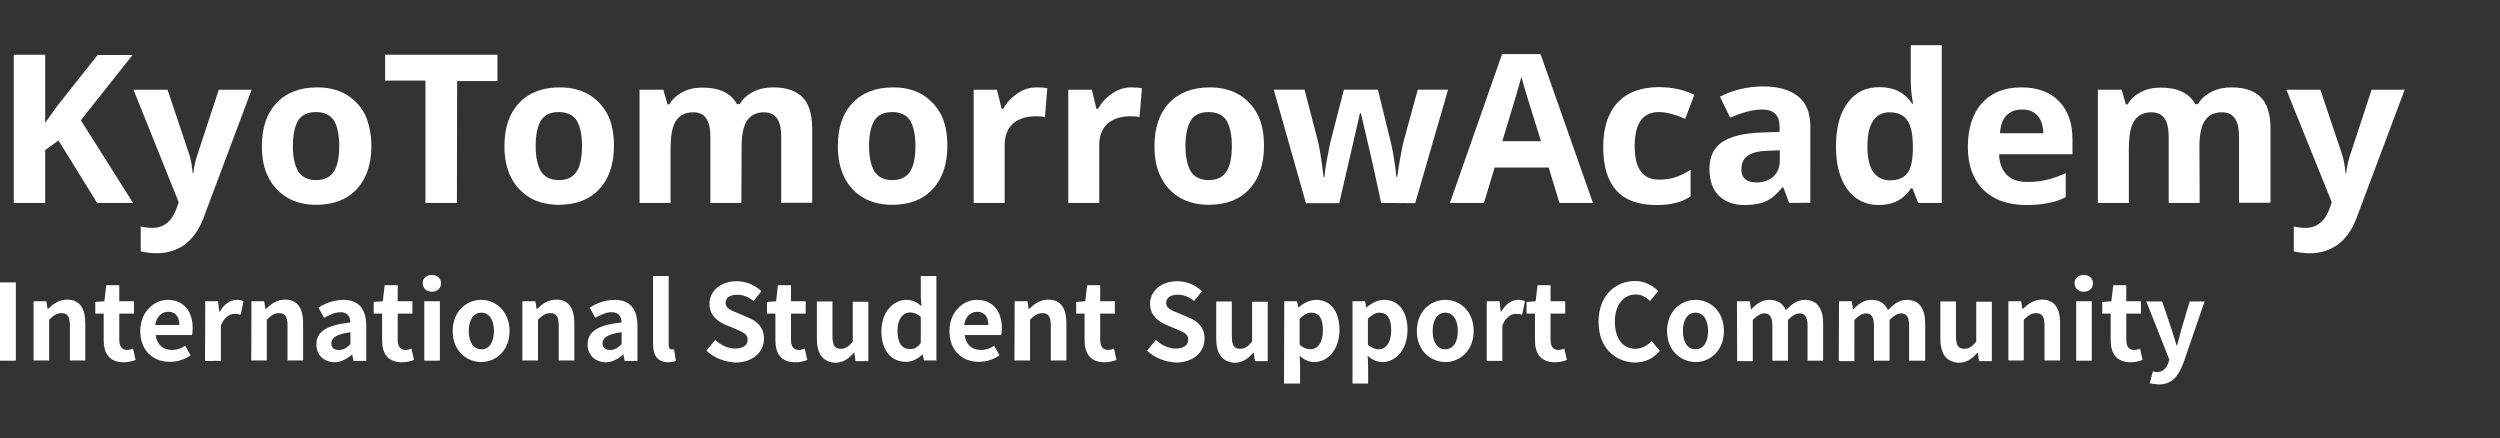 <?xml version="1.0" encoding="utf-8"?>
<!-- Generator: Adobe Illustrator 25.2.0, SVG Export Plug-In . SVG Version: 6.00 Build 0)  -->
<svg version="1.1" id="レイヤー_1" xmlns="http://www.w3.org/2000/svg" xmlns:xlink="http://www.w3.org/1999/xlink" x="0px"
	 y="0px" viewBox="0 0 1073 188" style="enable-background:new 0 0 1073 188;" xml:space="preserve">
<rect x="0" y="0" width="1073" height="188" fill="#333333" stroke="none"/>
<style type="text/css">
	.st0{fill-rule:evenodd;clip-rule:evenodd;fill:#FFFFFF;}
	.st1{fill:#FFFFFF;}
</style>
<g>
	<path class="st0" d="M57.1,87.1H41.7L25.1,60.3l-5.7,4.1v22.7H5.9V23.5h13.5v29.2l5.3-7.4l17.2-21.7h15l-22.2,28L57.1,87.1z"/>
	<path class="st0" d="M57.3,38.5h14.6l9.2,27.4c0.8,2.3,1.3,5.2,1.6,8.4H83c0.3-3,1-5.8,1.9-8.4l9-27.4H108L87.4,93.4
		c-1.9,5.1-4.6,8.9-8,11.5c-3.5,2.5-7.5,3.8-12.2,3.8c-2.3,0-4.5-0.3-6.8-0.8V97.2c1.6,0.4,3.3,0.6,5.2,0.6c2.3,0,4.4-0.7,6.2-2.2
		s3.1-3.6,4.1-6.5l0.8-2.3L57.3,38.5z"/>
	<path class="st0" d="M125.7,62.6c0,4.8,0.8,8.4,2.3,11c1.6,2.4,4.1,3.7,7.7,3.7c3.5,0,6.1-1.3,7.6-3.7c1.6-2.4,2.3-6.1,2.3-11
		c0-4.8-0.8-8.4-2.3-10.9c-1.6-2.4-4.1-3.6-7.7-3.6c-3.5,0-6.1,1.2-7.6,3.6C126.5,54.2,125.7,57.8,125.7,62.6 M159.4,62.6
		c0,7.9-2.1,14.1-6.3,18.6s-10,6.7-17.4,6.7c-4.7,0-8.8-1-12.3-3c-3.5-2.1-6.3-5-8.2-8.8c-2-3.8-2.8-8.3-2.8-13.4
		c0-7.9,2.1-14.1,6.3-18.5c4.1-4.4,10-6.7,17.5-6.7c4.7,0,8.8,1,12.3,3c3.5,2.1,6.3,5,8.2,8.7C158.4,53.1,159.4,57.5,159.4,62.6"/>
	<path class="st0" d="M196.1,87.1h-13.5V34.6h-17.3V23.5h48.2v11.3h-17.3L196.1,87.1L196.1,87.1z"/>
	<path class="st0" d="M229.9,62.6c0,4.8,0.8,8.4,2.3,11c1.6,2.4,4.1,3.7,7.7,3.7c3.5,0,6.1-1.3,7.6-3.7c1.6-2.4,2.3-6.1,2.3-11
		c0-4.8-0.8-8.4-2.3-10.9c-1.6-2.4-4.1-3.6-7.7-3.6c-3.5,0-6.1,1.2-7.6,3.6C230.7,54.2,229.9,57.8,229.9,62.6 M263.5,62.6
		c0,7.9-2.1,14.1-6.3,18.6c-4.2,4.5-10,6.7-17.4,6.7c-4.7,0-8.8-1-12.3-3c-3.5-2.1-6.3-5-8.2-8.8s-2.8-8.3-2.8-13.4
		c0-7.9,2.1-14.1,6.3-18.5c4.1-4.4,10-6.7,17.5-6.7c4.7,0,8.8,1,12.3,3c3.5,2.1,6.3,5,8.2,8.7C262.7,52.9,263.5,57.5,263.5,62.6"/>
	<path class="st0" d="M318.2,87.1h-13.3V58.7c0-3.5-0.6-6.2-1.8-7.9c-1.2-1.8-3-2.6-5.6-2.6c-3.4,0-5.9,1.3-7.4,3.7
		c-1.6,2.4-2.3,6.6-2.3,12.3v22.9h-13.3V38.5h10.2l1.8,6.3h0.8c1.3-2.3,3.2-4,5.7-5.3c2.4-1.3,5.3-1.9,8.5-1.9
		c7.2,0,12.2,2.3,14.8,7.1h1.2c1.3-2.3,3.2-4,5.8-5.3c2.5-1.3,5.4-1.9,8.6-1.9c5.5,0,9.7,1.4,12.5,4.2s4.2,7.3,4.2,13.6V87h-13.3
		V58.7c0-3.5-0.6-6.2-1.8-7.9s-3-2.6-5.6-2.6c-3.2,0-5.7,1.2-7.2,3.5c-1.6,2.3-2.4,6-2.4,11.1L318.2,87.1z"/>
	<path class="st0" d="M373,62.6c0,4.8,0.8,8.4,2.3,11c1.6,2.4,4.1,3.7,7.7,3.7c3.5,0,6.1-1.3,7.6-3.7c1.6-2.4,2.3-6.1,2.3-11
		c0-4.8-0.8-8.4-2.3-10.9c-1.6-2.4-4.1-3.6-7.7-3.6c-3.5,0-6.1,1.2-7.6,3.6C373.8,54.2,373,57.8,373,62.6 M406.6,62.6
		c0,7.9-2.1,14.1-6.3,18.6c-4.2,4.5-10,6.7-17.4,6.7c-4.7,0-8.8-1-12.3-3s-6.3-5-8.2-8.8s-2.8-8.3-2.8-13.4c0-7.9,2.1-14.1,6.3-18.5
		c4.1-4.4,10-6.7,17.5-6.7c4.7,0,8.8,1,12.3,3c3.5,2.1,6.3,5,8.2,8.7C405.8,52.9,406.6,57.5,406.6,62.6"/>
	<path class="st0" d="M445,37.5c1.8,0,3.3,0.1,4.5,0.4l-1,12.4c-1.1-0.3-2.3-0.4-3.9-0.4c-4.2,0-7.5,1.1-9.9,3.2
		c-2.3,2.2-3.5,5.2-3.5,9.1v24.9h-13.3V38.5h10l2,8.2h0.7c1.5-2.7,3.5-4.9,6.1-6.6C439.1,38.4,441.9,37.5,445,37.5"/>
	<path class="st0" d="M485.6,37.5c1.8,0,3.3,0.1,4.5,0.4l-1,12.4c-1.1-0.3-2.3-0.4-3.9-0.4c-4.2,0-7.5,1.1-9.9,3.2
		c-2.3,2.2-3.5,5.2-3.5,9.1v24.9h-13.3V38.5h10.1l2,8.2h0.7c1.5-2.7,3.5-4.9,6.1-6.6C479.8,38.4,482.6,37.5,485.6,37.5"/>
	<path class="st0" d="M508.8,62.6c0,4.8,0.8,8.4,2.3,11c1.6,2.4,4.1,3.7,7.7,3.7c3.5,0,6.1-1.3,7.6-3.7c1.6-2.4,2.3-6.1,2.3-11
		c0-4.8-0.8-8.4-2.3-10.9c-1.6-2.4-4.1-3.6-7.7-3.6c-3.5,0-6.1,1.2-7.6,3.6C509.6,54.2,508.8,57.8,508.8,62.6 M542.5,62.6
		c0,7.9-2.1,14.1-6.3,18.6s-10,6.7-17.4,6.7c-4.7,0-8.8-1-12.3-3s-6.3-5-8.2-8.8c-2-3.8-2.8-8.3-2.8-13.4c0-7.9,2.1-14.1,6.3-18.5
		c4.1-4.4,10-6.7,17.5-6.7c4.7,0,8.8,1,12.3,3c3.5,2.1,6.3,5,8.2,8.7C541.7,52.9,542.5,57.5,542.5,62.6"/>
	<path class="st0" d="M592.8,87.1l-3.7-17l-5-21.5h-0.4l-8.9,38.6h-14.3l-13.8-48.7h13.2l5.6,21.5c0.7,2.5,1.6,7.8,2.6,16h0.4
		c0.1-2.3,0.6-5.7,1.6-10.5l0.7-3.7l6-23.3h14.6l5.7,23.3c0.4,1.6,0.8,3.9,1.3,7c0.5,3.1,0.8,5.5,0.9,7.1h0.4
		c0.3-2.5,0.8-5.5,1.4-8.8c0.6-3.3,1.1-5.7,1.5-7.1l5.9-21.5h13l-14.1,48.7L592.8,87.1L592.8,87.1z"/>
	<path class="st0" d="M661.4,60.6c-4.3-13.7-6.7-21.5-7.2-23.3s-0.9-3.2-1.2-4.3c-1,3.7-3.7,12.9-8.2,27.6H661.4z M669.3,87.1
		l-4.6-15.2h-23.2l-4.6,15.2h-14.6l22.4-63.9h16.5l22.5,63.9H669.3z"/>
	<path class="st0" d="M710.8,88c-15.2,0-22.7-8.3-22.7-25c0-8.2,2.1-14.6,6.2-19c4.1-4.4,10-6.6,17.7-6.6c5.7,0,10.7,1.1,15.2,3.3
		L723.3,51c-2.1-0.9-4-1.6-5.9-2.1c-1.8-0.5-3.6-0.8-5.4-0.8c-7,0-10.4,4.9-10.4,14.7c0,9.5,3.4,14.3,10.4,14.3c2.5,0,4.9-0.3,7-1
		c2.2-0.7,4.3-1.8,6.6-3.2v11.4c-2.2,1.4-4.3,2.3-6.5,2.8C716.9,87.7,714.1,88,710.8,88"/>
	<path class="st0" d="M763.9,64.5l-5.1,0.2c-3.8,0.1-6.8,0.8-8.6,2.1c-1.9,1.3-2.8,3.2-2.8,5.9c0,3.7,2.2,5.6,6.5,5.6
		c3,0,5.6-0.9,7.3-2.6c1.9-1.8,2.7-4.1,2.7-7L763.9,64.5L763.9,64.5z M767.9,87.1l-2.5-6.7H765c-2.3,2.8-4.5,4.8-6.9,5.9
		c-2.3,1.1-5.5,1.7-9.3,1.7c-4.7,0-8.3-1.4-11.1-4c-2.6-2.6-4-6.5-4-11.5c0-5.2,1.8-9,5.4-11.5c3.6-2.4,9.1-3.8,16.3-4.1l8.4-0.3
		v-2.2c0-4.9-2.5-7.4-7.5-7.4c-3.9,0-8.4,1.2-13.7,3.5l-4.4-9c5.6-2.9,11.8-4.4,18.6-4.4c6.6,0,11.6,1.5,15,4.3
		c3.5,2.8,5.2,7.1,5.2,13V87L767.9,87.1L767.9,87.1z"/>
	<path class="st0" d="M811.1,77.4c3.4,0,5.9-1,7.4-2.9c1.6-2,2.4-5.3,2.5-10.1v-1.5c0-5.2-0.8-9-2.4-11.3c-1.6-2.3-4.2-3.4-7.8-3.4
		c-2.9,0-5.3,1.3-6.9,3.7c-1.7,2.5-2.4,6.2-2.4,11s0.8,8.4,2.4,10.8C805.6,76.1,808,77.4,811.1,77.4 M806.4,88
		c-5.7,0-10.2-2.3-13.5-6.7c-3.2-4.4-4.9-10.6-4.9-18.5c0-8,1.7-14.2,5-18.7s7.9-6.7,13.7-6.7c6.2,0,10.8,2.3,14,7.1h0.4
		c-0.7-3.6-1-6.9-1-9.7V19.4h13.3v67.7h-10.1l-2.5-6.3h-0.6C817.2,85.5,812.6,88,806.4,88"/>
	<path class="st0" d="M867.8,47c-2.8,0-5,0.9-6.7,2.6c-1.6,1.8-2.5,4.3-2.7,7.6H877c-0.1-3.3-0.9-5.8-2.5-7.6
		C872.8,47.8,870.7,47,867.8,47 M869.7,88c-7.8,0-14-2.2-18.4-6.5s-6.7-10.5-6.7-18.4c0-8.1,2.1-14.5,6.1-18.9
		c4.1-4.5,9.7-6.7,16.9-6.7c6.9,0,12.2,2,16.1,5.9c3.8,3.9,5.8,9.3,5.8,16.3v6.5H858c0.1,3.8,1.3,6.8,3.3,8.8c2.1,2.2,5,3.1,8.8,3.1
		c2.9,0,5.7-0.3,8.3-0.9s5.4-1.6,8.2-2.9v10.3c-2.3,1.2-4.8,2.1-7.4,2.5C876.7,87.7,873.5,88,869.7,88"/>
	<path class="st0" d="M944.1,87.1h-13.3V58.7c0-3.5-0.6-6.2-1.8-7.9s-3-2.6-5.6-2.6c-3.4,0-5.9,1.3-7.4,3.7
		c-1.6,2.4-2.3,6.6-2.3,12.3v22.9h-13.3V38.5h10.2l1.8,6.3h0.8c1.3-2.3,3.2-4,5.7-5.3c2.4-1.3,5.3-1.9,8.5-1.9
		c7.2,0,12.2,2.3,14.8,7.1h1.2c1.3-2.3,3.2-4,5.8-5.3c2.5-1.3,5.4-1.9,8.6-1.9c5.5,0,9.7,1.4,12.5,4.2s4.2,7.3,4.2,13.6V87H961V58.7
		c0-3.5-0.6-6.2-1.8-7.9s-3-2.6-5.6-2.6c-3.2,0-5.7,1.2-7.2,3.5c-1.6,2.3-2.4,6-2.4,11.1L944.1,87.1z"/>
	<path class="st0" d="M981.3,38.5h14.6l9.2,27.4c0.8,2.3,1.3,5.2,1.6,8.4h0.3c0.3-3,1-5.8,1.9-8.4l9-27.4h14.2l-20.6,54.9
		c-1.9,5.1-4.6,8.9-8,11.5c-3.5,2.5-7.5,3.8-12.2,3.8c-2.3,0-4.5-0.3-6.8-0.8V97.2c1.6,0.4,3.3,0.6,5.2,0.6c2.3,0,4.4-0.7,6.2-2.2
		s3.1-3.6,4.1-6.5l0.8-2.3L981.3,38.5z"/>
	<g>
		<path class="st1" d="M0,121.2h6.8v33.6H0V121.2z"/>
		<path class="st1" d="M14.4,129.3h5.5l0.5,3.3h0.2c2.3-2.2,4.8-4,8.2-4c5.5,0,7.8,3.8,7.8,10.2v15.9H30v-15c0-3.9-1.1-5.3-3.6-5.3
			c-2.1,0-3.4,1-5.3,2.8v17.5h-6.7C14.4,154.8,14.4,129.3,14.4,129.3z"/>
		<path class="st1" d="M44.5,145.9v-11.3h-3.6v-5l3.9-0.3l0.8-6.9h5.6v6.9h6.3v5.3h-6.3v11.3c0,2.9,1.2,4.3,3.4,4.3
			c0.8,0,1.9-0.3,2.5-0.6l1.1,4.9c-1.4,0.5-3.1,1-5.4,1C46.8,155.3,44.5,151.6,44.5,145.9z"/>
		<path class="st1" d="M60.2,142.1c0-8.2,5.8-13.4,11.8-13.4c7,0,10.7,5.1,10.7,12.1c0,1.3-0.1,2.4-0.3,3H66.8
			c0.6,4.2,3.2,6.4,7,6.4c2.1,0,3.9-0.6,5.7-1.8l2.3,4.1c-2.5,1.8-5.7,2.8-8.9,2.8C65.7,155.3,60.2,150.5,60.2,142.1z M77,139.5
			c0-3.4-1.6-5.7-4.8-5.7c-2.6,0-5,1.9-5.6,5.7H77z"/>
		<path class="st1" d="M88.1,129.3h5.5l0.5,4.5h0.2c1.9-3.3,4.6-5.1,7.2-5.1c1.4,0,2.3,0.2,3,0.6l-1.2,5.8c-0.9-0.3-1.6-0.4-2.6-0.4
			c-2,0-4.4,1.3-5.9,5v15.2H88L88.1,129.3L88.1,129.3z"/>
		<path class="st1" d="M107.9,129.3h5.5l0.5,3.3h0.2c2.3-2.2,4.8-4,8.2-4c5.5,0,7.8,3.8,7.8,10.2v15.9h-6.7v-15
			c0-3.9-1.1-5.3-3.6-5.3c-2.1,0-3.4,1-5.3,2.8v17.5h-6.7C107.9,154.8,107.9,129.3,107.9,129.3z"/>
		<path class="st1" d="M135.8,147.8c0-5.5,4.4-8.3,14.6-9.4c-0.1-2.5-1.2-4.4-4.3-4.4c-2.3,0-4.6,1.1-7,2.4l-2.4-4.4
			c3-1.9,6.7-3.3,10.7-3.3c6.5,0,9.8,3.8,9.8,11.3v14.9h-5.5l-0.5-2.7h-0.1c-2.3,1.9-4.8,3.3-7.6,3.3
			C138.7,155.3,135.8,152.2,135.8,147.8z M150.4,147.7v-5.1c-6.2,0.8-8.2,2.5-8.2,4.8c0,2,1.4,2.8,3.3,2.8
			C147.4,150.2,148.8,149.3,150.4,147.7z"/>
		<path class="st1" d="M164,145.9v-11.3h-3.6v-5l3.9-0.3l0.8-6.9h5.6v6.9h6.3v5.3h-6.3v11.3c0,2.9,1.2,4.3,3.4,4.3
			c0.8,0,1.9-0.3,2.5-0.6l1.1,4.9c-1.4,0.5-3.1,1-5.4,1C166.2,155.3,164,151.6,164,145.9z"/>
		<path class="st1" d="M181.4,121.6c0-2.2,1.7-3.6,4-3.6s3.9,1.5,3.9,3.6s-1.7,3.6-3.9,3.6C183.2,125.3,181.4,123.7,181.4,121.6z
			 M182.1,129.3h6.7v25.5h-6.7V129.3z"/>
		<path class="st1" d="M194.3,142.1c0-8.5,5.9-13.4,12.2-13.4s12.2,4.9,12.2,13.4c0,8.4-5.9,13.3-12.2,13.3
			C200.1,155.3,194.3,150.5,194.3,142.1z M212,142.1c0-4.8-2-7.9-5.4-7.9s-5.4,3.1-5.4,7.9c0,4.8,2,7.8,5.4,7.8
			C210,150,212,146.8,212,142.1z"/>
		<path class="st1" d="M224.3,129.3h5.5l0.5,3.3h0.2c2.3-2.2,4.8-4,8.2-4c5.5,0,7.8,3.8,7.8,10.2v15.9h-6.7v-15
			c0-3.9-1.1-5.3-3.6-5.3c-2.1,0-3.4,1-5.3,2.8v17.5h-6.7v-25.4H224.3z"/>
		<path class="st1" d="M252.2,147.8c0-5.5,4.4-8.3,14.6-9.4c-0.1-2.5-1.2-4.4-4.3-4.4c-2.3,0-4.6,1.1-7,2.4l-2.4-4.4
			c3-1.9,6.7-3.3,10.7-3.3c6.5,0,9.8,3.8,9.8,11.3v14.9h-5.5l-0.5-2.7h-0.1c-2.3,1.9-4.8,3.3-7.6,3.3
			C255.1,155.3,252.2,152.2,252.2,147.8z M266.8,147.7v-5.1c-6.2,0.8-8.2,2.5-8.2,4.8c0,2,1.4,2.8,3.3,2.8
			C263.8,150.2,265.2,149.3,266.8,147.7z"/>
		<path class="st1" d="M280.3,147.6v-29.1h6.7V148c0,1.5,0.7,2,1.4,2c0.3,0,0.5,0,0.9-0.1l0.8,5c-0.8,0.3-1.9,0.6-3.4,0.6
			C281.9,155.3,280.3,152.3,280.3,147.6z"/>
		<path class="st1" d="M303.2,150.5l3.8-4.6c2.4,2.3,5.6,3.7,8.5,3.7c3.5,0,5.4-1.5,5.4-3.8c0-2.5-2.1-3.2-5-4.5l-4.5-1.9
			c-3.4-1.4-6.9-4.1-6.9-9c0-5.5,4.8-9.7,11.7-9.7c3.9,0,7.8,1.6,10.6,4.3l-3.4,4.2c-2.2-1.8-4.4-2.7-7.1-2.7
			c-2.9,0-4.9,1.3-4.9,3.5c0,2.4,2.4,3.2,5.3,4.4l4.4,1.9c4.1,1.7,6.8,4.3,6.8,9.1c0,5.5-4.6,10.2-12.3,10.2
			C310.9,155.3,306.4,153.6,303.2,150.5z"/>
		<path class="st1" d="M332.8,145.9v-11.3h-3.6v-5l3.9-0.3l0.8-6.9h5.6v6.9h6.3v5.3h-6.3v11.3c0,2.9,1.2,4.3,3.4,4.3
			c0.8,0,1.9-0.3,2.5-0.6l1.1,4.9c-1.4,0.5-3.1,1-5.4,1C335,155.3,332.8,151.6,332.8,145.9z"/>
		<path class="st1" d="M350.6,145.3v-15.9h6.7v15c0,3.9,1.1,5.3,3.5,5.3c2.1,0,3.4-0.9,5.2-3.1v-17.1h6.7V155h-5.5l-0.5-3.6h-0.2
			c-2.2,2.5-4.6,4.3-8.1,4.3C352.9,155.3,350.6,151.6,350.6,145.3z"/>
		<path class="st1" d="M378.3,142.1c0-8.3,5.2-13.4,10.7-13.4c2.8,0,4.6,1.1,6.5,2.7l-0.3-4v-8.9h6.7v36.2h-5.3l-0.6-2.6h-0.1
			c-1.9,1.9-4.4,3.2-7,3.2C382.4,155.3,378.3,150.4,378.3,142.1z M395.2,147.2V136c-1.6-1.4-3.1-1.9-4.7-1.9c-2.8,0-5.3,2.7-5.3,7.8
			c0,5.3,1.9,7.9,5.3,7.9C392.2,149.9,393.8,149.2,395.2,147.2z"/>
		<path class="st1" d="M407.5,142.1c0-8.2,5.8-13.4,11.8-13.4c7,0,10.7,5.1,10.7,12.1c0,1.3-0.1,2.4-0.3,3H414
			c0.6,4.2,3.2,6.4,7,6.4c2.1,0,3.9-0.6,5.7-1.8l2.3,4.1c-2.5,1.8-5.7,2.8-8.9,2.8C413,155.3,407.5,150.5,407.5,142.1z M424.2,139.5
			c0-3.4-1.6-5.7-4.8-5.7c-2.6,0-5,1.9-5.6,5.7H424.2z"/>
		<path class="st1" d="M435.5,129.3h5.5l0.5,3.3h0.2c2.3-2.2,4.8-4,8.2-4c5.5,0,7.8,3.8,7.8,10.2v15.9H451v-15
			c0-3.9-1.1-5.3-3.6-5.3c-2.1,0-3.4,1-5.3,2.8v17.5h-6.7L435.5,129.3L435.5,129.3z"/>
		<path class="st1" d="M465.5,145.9v-11.3h-3.6v-5l3.9-0.3l0.8-6.9h5.6v6.9h6.3v5.3h-6.3v11.3c0,2.9,1.2,4.3,3.4,4.3
			c0.8,0,1.9-0.3,2.5-0.6l1.1,4.9c-1.4,0.5-3.1,1-5.4,1C467.8,155.3,465.5,151.6,465.5,145.9z"/>
		<path class="st1" d="M492.3,150.5l3.8-4.6c2.4,2.3,5.6,3.7,8.5,3.7c3.5,0,5.4-1.5,5.4-3.8c0-2.5-2.1-3.2-5-4.5l-4.5-1.9
			c-3.4-1.4-6.9-4.1-6.9-9c0-5.5,4.8-9.7,11.7-9.7c3.9,0,7.8,1.6,10.6,4.3l-3.4,4.2c-2.2-1.8-4.4-2.7-7.1-2.7
			c-2.9,0-4.9,1.3-4.9,3.5c0,2.4,2.4,3.2,5.3,4.4l4.4,1.9c4.1,1.7,6.8,4.3,6.8,9.1c0,5.5-4.6,10.2-12.3,10.2
			C500,155.3,495.5,153.6,492.3,150.5z"/>
		<path class="st1" d="M522,145.3v-15.9h6.7v15c0,3.9,1.1,5.3,3.5,5.3c2.1,0,3.4-0.9,5.2-3.1v-17.1h6.7V155h-5.5l-0.5-3.6h-0.2
			c-2.2,2.5-4.6,4.3-8.1,4.3C524.4,155.3,522,151.6,522,145.3z"/>
		<path class="st1" d="M551.2,129.3h5.5l0.5,2.6h0.2c2.2-1.9,4.8-3.2,7.5-3.2c6.3,0,10,5.1,10,12.9c0,8.7-5.2,13.8-10.8,13.8
			c-2.3,0-4.4-1-6.3-2.7l0.2,4.2v7.7h-6.9L551.2,129.3L551.2,129.3z M567.8,141.7c0-4.9-1.6-7.5-5-7.5c-1.8,0-3.2,0.9-5,2.6V148
			c1.7,1.4,3.2,1.9,4.6,1.9C565.5,149.9,567.8,147.2,567.8,141.7z"/>
		<path class="st1" d="M580.4,129.3h5.5l0.5,2.6h0.2c2.2-1.9,4.8-3.2,7.5-3.2c6.3,0,10,5.1,10,12.9c0,8.7-5.2,13.8-10.8,13.8
			c-2.3,0-4.4-1-6.3-2.7l0.2,4.2v7.7h-6.7v-35.3H580.4z M597.1,141.7c0-4.9-1.6-7.5-5-7.5c-1.8,0-3.2,0.9-5,2.6V148
			c1.7,1.4,3.2,1.9,4.6,1.9C594.8,149.9,597.1,147.2,597.1,141.7z"/>
		<path class="st1" d="M608.1,142.1c0-8.5,5.9-13.4,12.2-13.4c6.4,0,12.2,4.9,12.2,13.4c0,8.4-5.9,13.3-12.2,13.3
			C614,155.3,608.1,150.5,608.1,142.1z M625.7,142.1c0-4.8-2-7.9-5.4-7.9s-5.4,3.1-5.4,7.9c0,4.8,2,7.8,5.4,7.8
			S625.7,146.8,625.7,142.1z"/>
		<path class="st1" d="M638.1,129.3h5.5l0.5,4.5h0.2c1.9-3.3,4.6-5.1,7.2-5.1c1.4,0,2.3,0.2,3,0.6l-1.2,5.8
			c-0.9-0.3-1.6-0.4-2.6-0.4c-2,0-4.4,1.3-5.9,5v15.2h-6.7V129.3L638.1,129.3z"/>
		<path class="st1" d="M658.8,145.9v-11.3h-3.6v-5l3.9-0.3l0.8-6.9h5.6v6.9h6.3v5.3h-6.3v11.3c0,2.9,1.2,4.3,3.4,4.3
			c0.8,0,1.9-0.3,2.5-0.6l1.1,4.9c-1.4,0.5-3.1,1-5.4,1C661.1,155.3,658.8,151.6,658.8,145.9z"/>
		<path class="st1" d="M686.1,138.1c0-11.1,7.1-17.5,15.7-17.5c4.3,0,7.6,2.1,9.9,4.3l-3.5,4.3c-1.7-1.7-3.6-2.8-6.2-2.8
			c-5.1,0-8.9,4.4-8.9,11.6c0,7.3,3.4,11.7,8.8,11.7c2.8,0,5.1-1.4,7-3.3l3.5,4.2c-2.7,3.2-6.4,5-10.7,5
			C693.1,155.3,686.1,149.3,686.1,138.1z"/>
		<path class="st1" d="M715.5,142.1c0-8.5,5.9-13.4,12.2-13.4c6.4,0,12.2,4.9,12.2,13.4c0,8.4-5.9,13.3-12.2,13.3
			C721.4,155.3,715.5,150.5,715.5,142.1z M733.1,142.1c0-4.8-2-7.9-5.4-7.9s-5.4,3.1-5.4,7.9c0,4.8,2,7.8,5.4,7.8
			C731.1,150,733.1,146.8,733.1,142.1z"/>
		<path class="st1" d="M745.5,129.3h5.5l0.5,3.4h0.2c2.2-2.3,4.5-4,7.8-4c3.6,0,5.8,1.7,7,4.4c2.3-2.4,4.8-4.4,8.1-4.4
			c5.4,0,7.9,3.8,7.9,10.2v15.9h-6.7v-15c0-3.9-1.2-5.3-3.5-5.3c-1.5,0-3.1,1-4.9,2.8v17.5h-6.7v-15c0-3.9-1.2-5.3-3.5-5.3
			c-1.5,0-3.1,1-4.9,2.8V155h-6.7L745.5,129.3L745.5,129.3z"/>
		<path class="st1" d="M789.3,129.3h5.5l0.5,3.4h0.2c2.2-2.3,4.5-4,7.8-4c3.6,0,5.8,1.7,7,4.4c2.3-2.4,4.8-4.4,8.1-4.4
			c5.4,0,7.9,3.8,7.9,10.2v15.9h-6.9v-15c0-3.9-1.2-5.3-3.5-5.3c-1.5,0-3.1,1-4.9,2.8v17.5h-6.7v-15c0-3.9-1.2-5.3-3.5-5.3
			c-1.5,0-3.1,1-4.9,2.8V155h-6.7L789.3,129.3L789.3,129.3z"/>
		<path class="st1" d="M832.8,145.3v-15.9h6.7v15c0,3.9,1.1,5.3,3.5,5.3c2.1,0,3.4-0.9,5.2-3.1v-17.1h6.7V155h-5.5l-0.5-3.6h-0.2
			c-2.2,2.5-4.6,4.3-8.1,4.3C835.1,155.3,832.8,151.6,832.8,145.3z"/>
		<path class="st1" d="M862,129.3h5.5l0.5,3.3h0.2c2.3-2.2,4.8-4,8.2-4c5.5,0,7.8,3.8,7.8,10.2v15.9h-6.7v-15c0-3.9-1.1-5.3-3.6-5.3
			c-2.1,0-3.4,1-5.3,2.8v17.5H862V129.3z"/>
		<path class="st1" d="M890.4,121.6c0-2.2,1.7-3.6,4-3.6s3.9,1.5,3.9,3.6s-1.7,3.6-3.9,3.6C892.2,125.3,890.4,123.7,890.4,121.6z
			 M891.1,129.3h6.7v25.5h-6.7V129.3z"/>
		<path class="st1" d="M905.9,145.9v-11.3h-3.6v-5l3.9-0.3l0.8-6.9h5.6v6.9h6.3v5.3h-6.3v11.3c0,2.9,1.2,4.3,3.4,4.3
			c0.8,0,1.9-0.3,2.5-0.6l1.1,4.9c-1.4,0.5-3.1,1-5.4,1C908.2,155.3,905.9,151.6,905.9,145.9z"/>
		<path class="st1" d="M922.7,164.5l1.3-5.1c0.5,0.1,1.2,0.3,1.8,0.3c2.5,0,4-1.7,4.8-3.8l0.5-1.5l-9.9-25h6.8l4,11.8
			c0.8,2.3,1.4,4.7,2.2,7.1h0.2c0.6-2.3,1.3-4.8,1.9-7.1l3.5-11.8h6.4l-9,26.2c-2.3,6-5,9.4-10.7,9.4
			C924.7,164.9,923.7,164.7,922.7,164.5z"/>
	</g>
</g>
</svg>
